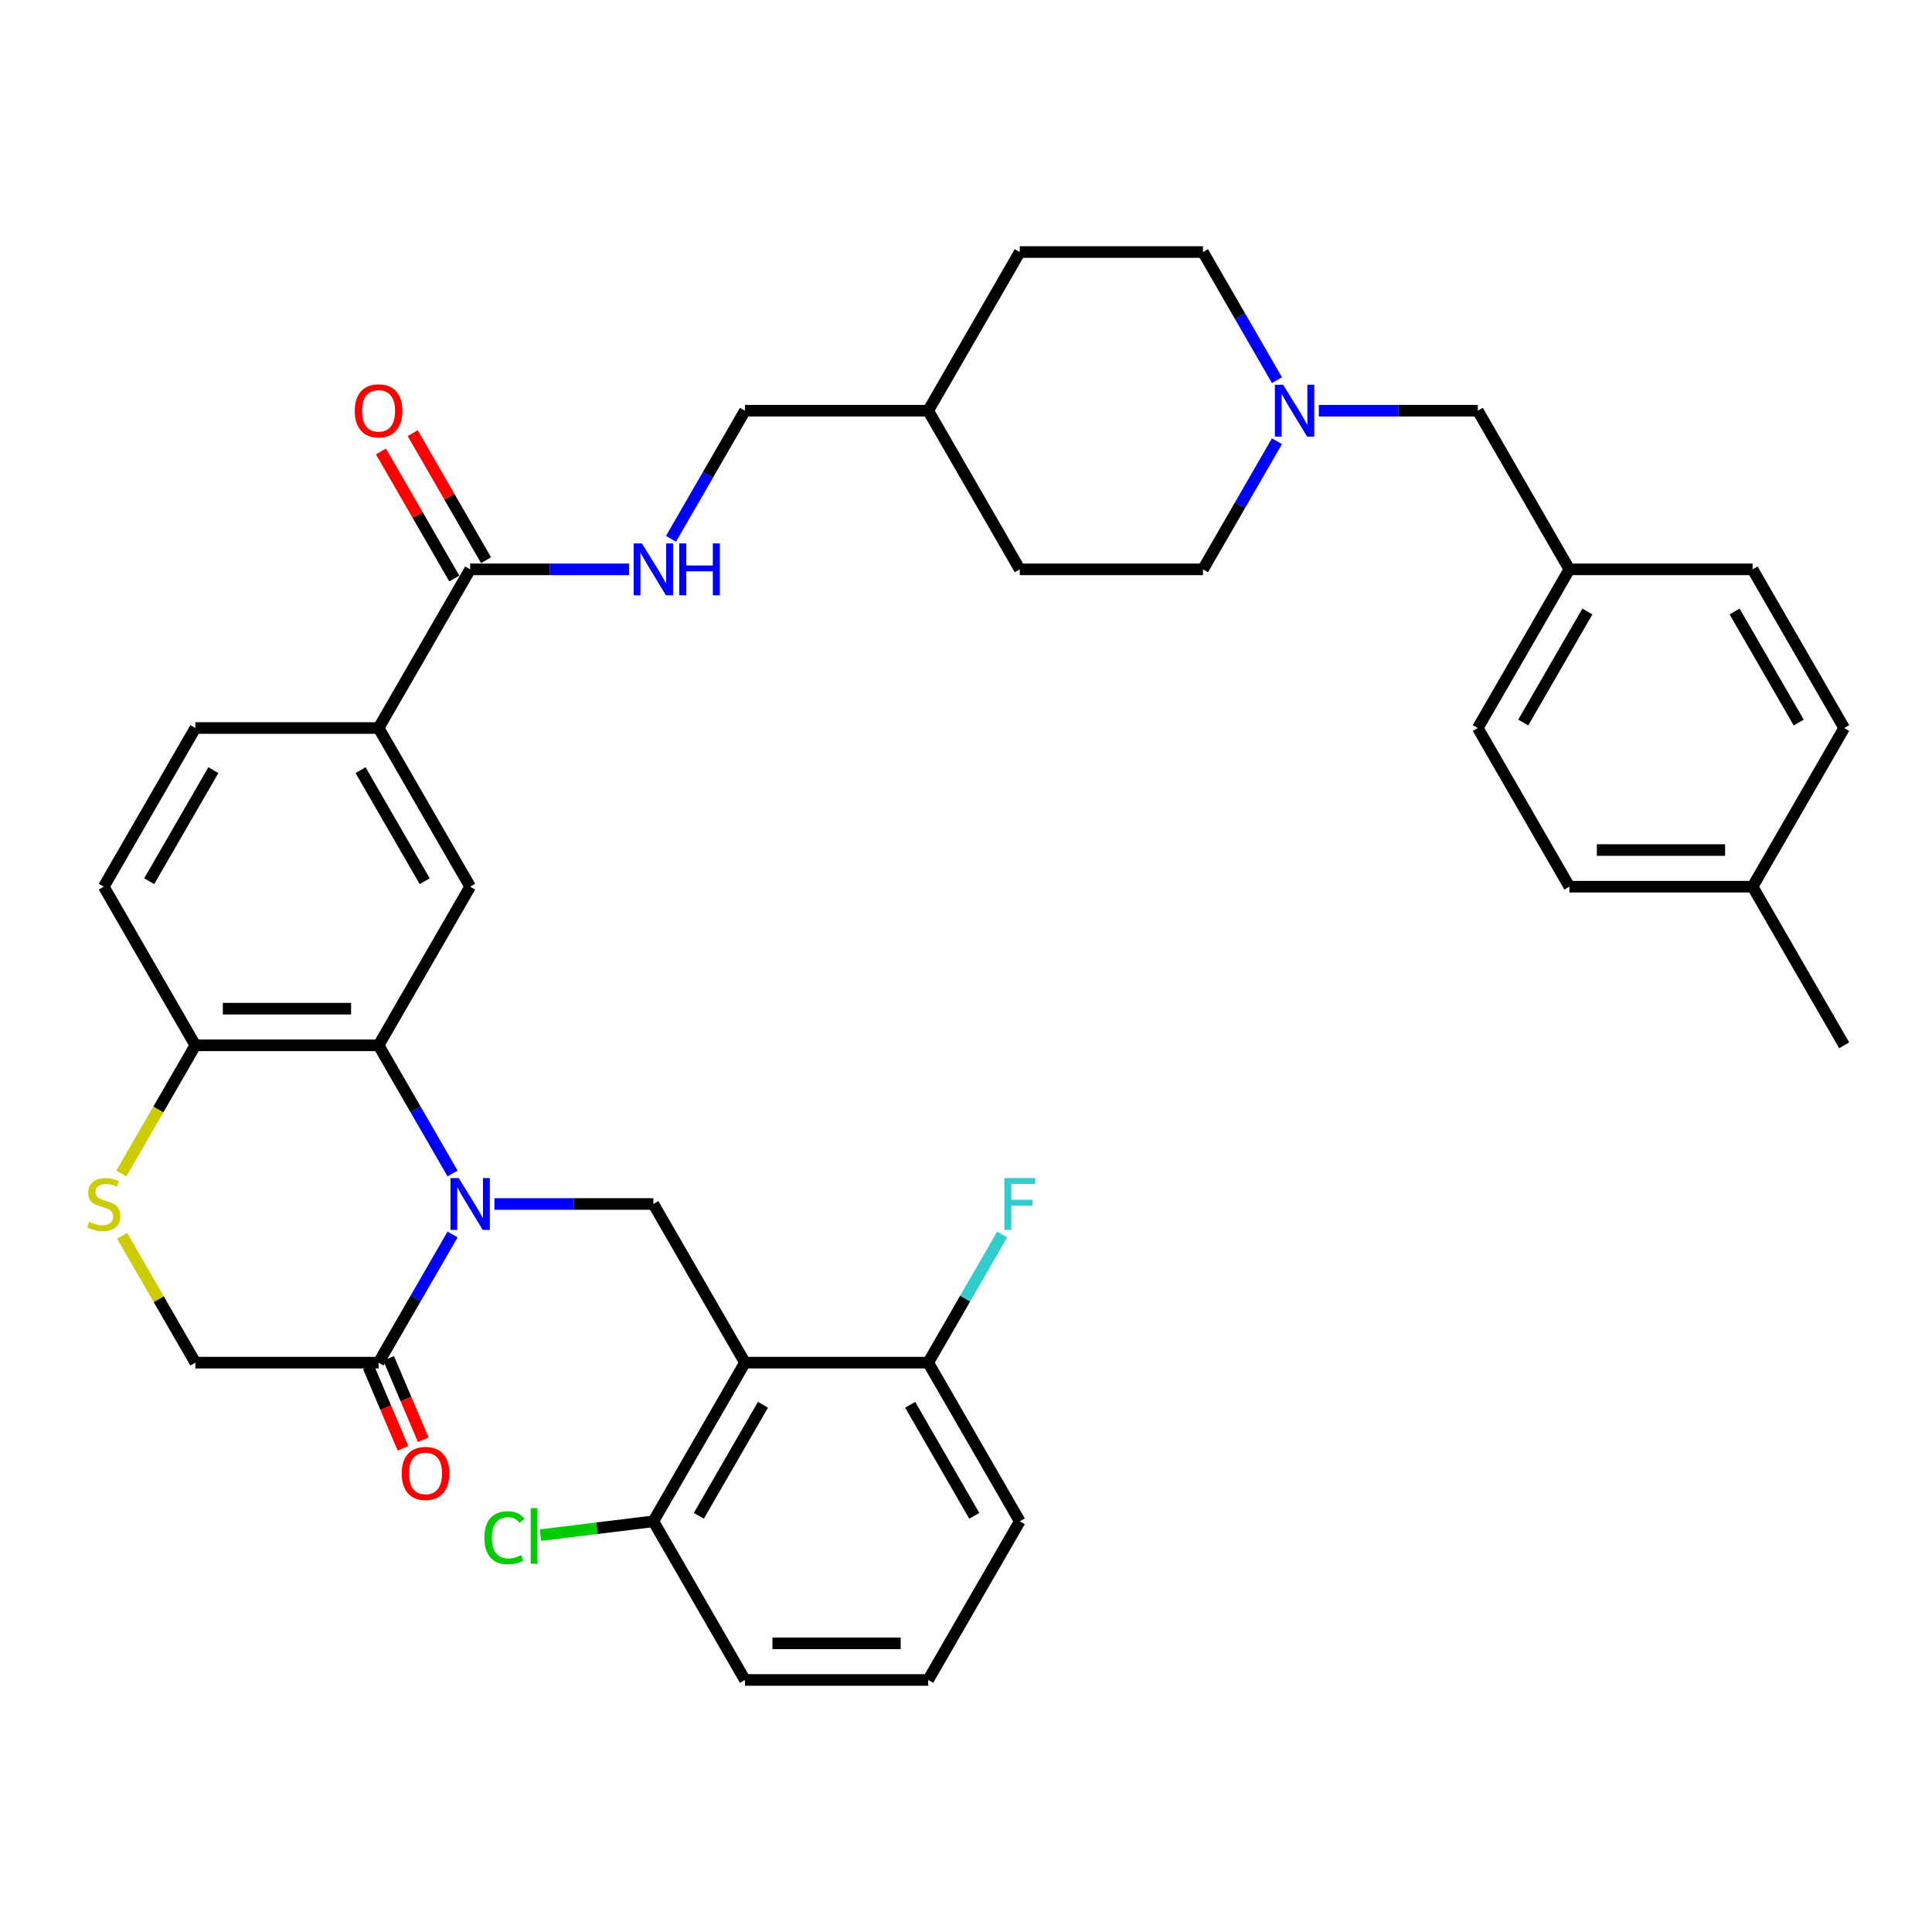 <?xml version='1.0' encoding='iso-8859-1'?>
<svg version='1.1' baseProfile='full'
              xmlns='http://www.w3.org/2000/svg'
                      xmlns:rdkit='http://www.rdkit.org/xml'
                      xmlns:xlink='http://www.w3.org/1999/xlink'
                  xml:space='preserve'
width='1000px' height='1000px' viewBox='0 0 1000 1000'>
<!-- END OF HEADER -->
<rect style='opacity:1.0;fill:#FFFFFF;stroke:none' width='1000' height='1000' x='0' y='0'> </rect>
<path class='bond-0' d='M 234.237,607.383 L 215.092,574.222' style='fill:none;fill-rule:evenodd;stroke:#0000FF;stroke-width:6px;stroke-linecap:butt;stroke-linejoin:miter;stroke-opacity:1' />
<path class='bond-0' d='M 215.092,574.222 L 195.946,541.06' style='fill:none;fill-rule:evenodd;stroke:#000000;stroke-width:6px;stroke-linecap:butt;stroke-linejoin:miter;stroke-opacity:1' />
<path class='bond-2' d='M 255.913,623.181 L 297.048,623.181' style='fill:none;fill-rule:evenodd;stroke:#0000FF;stroke-width:6px;stroke-linecap:butt;stroke-linejoin:miter;stroke-opacity:1' />
<path class='bond-2' d='M 297.048,623.181 L 338.183,623.181' style='fill:none;fill-rule:evenodd;stroke:#000000;stroke-width:6px;stroke-linecap:butt;stroke-linejoin:miter;stroke-opacity:1' />
<path class='bond-3' d='M 234.237,638.979 L 215.092,672.141' style='fill:none;fill-rule:evenodd;stroke:#0000FF;stroke-width:6px;stroke-linecap:butt;stroke-linejoin:miter;stroke-opacity:1' />
<path class='bond-3' d='M 215.092,672.141 L 195.946,705.302' style='fill:none;fill-rule:evenodd;stroke:#000000;stroke-width:6px;stroke-linecap:butt;stroke-linejoin:miter;stroke-opacity:1' />
<path class='bond-4' d='M 195.946,541.06 L 243.358,458.94' style='fill:none;fill-rule:evenodd;stroke:#000000;stroke-width:6px;stroke-linecap:butt;stroke-linejoin:miter;stroke-opacity:1' />
<path class='bond-8' d='M 195.946,541.06 L 101.121,541.06' style='fill:none;fill-rule:evenodd;stroke:#000000;stroke-width:6px;stroke-linecap:butt;stroke-linejoin:miter;stroke-opacity:1' />
<path class='bond-8' d='M 181.722,522.095 L 115.345,522.095' style='fill:none;fill-rule:evenodd;stroke:#000000;stroke-width:6px;stroke-linecap:butt;stroke-linejoin:miter;stroke-opacity:1' />
<path class='bond-1' d='M 385.596,705.302 L 338.183,623.181' style='fill:none;fill-rule:evenodd;stroke:#000000;stroke-width:6px;stroke-linecap:butt;stroke-linejoin:miter;stroke-opacity:1' />
<path class='bond-12' d='M 385.596,705.302 L 338.183,787.423' style='fill:none;fill-rule:evenodd;stroke:#000000;stroke-width:6px;stroke-linecap:butt;stroke-linejoin:miter;stroke-opacity:1' />
<path class='bond-12' d='M 394.908,727.103 L 361.719,784.587' style='fill:none;fill-rule:evenodd;stroke:#000000;stroke-width:6px;stroke-linecap:butt;stroke-linejoin:miter;stroke-opacity:1' />
<path class='bond-13' d='M 385.596,705.302 L 480.421,705.302' style='fill:none;fill-rule:evenodd;stroke:#000000;stroke-width:6px;stroke-linecap:butt;stroke-linejoin:miter;stroke-opacity:1' />
<path class='bond-11' d='M 195.946,705.302 L 101.121,705.302' style='fill:none;fill-rule:evenodd;stroke:#000000;stroke-width:6px;stroke-linecap:butt;stroke-linejoin:miter;stroke-opacity:1' />
<path class='bond-14' d='M 190.709,707.525 L 199.651,728.593' style='fill:none;fill-rule:evenodd;stroke:#000000;stroke-width:6px;stroke-linecap:butt;stroke-linejoin:miter;stroke-opacity:1' />
<path class='bond-14' d='M 199.651,728.593 L 208.593,749.66' style='fill:none;fill-rule:evenodd;stroke:#FF0000;stroke-width:6px;stroke-linecap:butt;stroke-linejoin:miter;stroke-opacity:1' />
<path class='bond-14' d='M 201.183,703.079 L 210.125,724.147' style='fill:none;fill-rule:evenodd;stroke:#000000;stroke-width:6px;stroke-linecap:butt;stroke-linejoin:miter;stroke-opacity:1' />
<path class='bond-14' d='M 210.125,724.147 L 219.067,745.214' style='fill:none;fill-rule:evenodd;stroke:#FF0000;stroke-width:6px;stroke-linecap:butt;stroke-linejoin:miter;stroke-opacity:1' />
<path class='bond-7' d='M 243.358,458.94 L 195.946,376.819' style='fill:none;fill-rule:evenodd;stroke:#000000;stroke-width:6px;stroke-linecap:butt;stroke-linejoin:miter;stroke-opacity:1' />
<path class='bond-7' d='M 219.822,456.104 L 186.634,398.619' style='fill:none;fill-rule:evenodd;stroke:#000000;stroke-width:6px;stroke-linecap:butt;stroke-linejoin:miter;stroke-opacity:1' />
<path class='bond-5' d='M 63.224,639.662 L 82.172,672.482' style='fill:none;fill-rule:evenodd;stroke:#CCCC00;stroke-width:6px;stroke-linecap:butt;stroke-linejoin:miter;stroke-opacity:1' />
<path class='bond-5' d='M 82.172,672.482 L 101.121,705.302' style='fill:none;fill-rule:evenodd;stroke:#000000;stroke-width:6px;stroke-linecap:butt;stroke-linejoin:miter;stroke-opacity:1' />
<path class='bond-37' d='M 62.807,607.421 L 81.964,574.241' style='fill:none;fill-rule:evenodd;stroke:#CCCC00;stroke-width:6px;stroke-linecap:butt;stroke-linejoin:miter;stroke-opacity:1' />
<path class='bond-37' d='M 81.964,574.241 L 101.121,541.06' style='fill:none;fill-rule:evenodd;stroke:#000000;stroke-width:6px;stroke-linecap:butt;stroke-linejoin:miter;stroke-opacity:1' />
<path class='bond-6' d='M 243.358,294.698 L 195.946,376.819' style='fill:none;fill-rule:evenodd;stroke:#000000;stroke-width:6px;stroke-linecap:butt;stroke-linejoin:miter;stroke-opacity:1' />
<path class='bond-10' d='M 243.358,294.698 L 284.493,294.698' style='fill:none;fill-rule:evenodd;stroke:#000000;stroke-width:6px;stroke-linecap:butt;stroke-linejoin:miter;stroke-opacity:1' />
<path class='bond-10' d='M 284.493,294.698 L 325.628,294.698' style='fill:none;fill-rule:evenodd;stroke:#0000FF;stroke-width:6px;stroke-linecap:butt;stroke-linejoin:miter;stroke-opacity:1' />
<path class='bond-15' d='M 251.57,289.957 L 232.589,257.08' style='fill:none;fill-rule:evenodd;stroke:#000000;stroke-width:6px;stroke-linecap:butt;stroke-linejoin:miter;stroke-opacity:1' />
<path class='bond-15' d='M 232.589,257.08 L 213.607,224.203' style='fill:none;fill-rule:evenodd;stroke:#FF0000;stroke-width:6px;stroke-linecap:butt;stroke-linejoin:miter;stroke-opacity:1' />
<path class='bond-15' d='M 235.146,299.439 L 216.165,266.562' style='fill:none;fill-rule:evenodd;stroke:#000000;stroke-width:6px;stroke-linecap:butt;stroke-linejoin:miter;stroke-opacity:1' />
<path class='bond-15' d='M 216.165,266.562 L 197.183,233.685' style='fill:none;fill-rule:evenodd;stroke:#FF0000;stroke-width:6px;stroke-linecap:butt;stroke-linejoin:miter;stroke-opacity:1' />
<path class='bond-39' d='M 195.946,376.819 L 101.121,376.819' style='fill:none;fill-rule:evenodd;stroke:#000000;stroke-width:6px;stroke-linecap:butt;stroke-linejoin:miter;stroke-opacity:1' />
<path class='bond-17' d='M 101.121,541.06 L 53.708,458.94' style='fill:none;fill-rule:evenodd;stroke:#000000;stroke-width:6px;stroke-linecap:butt;stroke-linejoin:miter;stroke-opacity:1' />
<path class='bond-9' d='M 660.95,196.779 L 641.804,163.618' style='fill:none;fill-rule:evenodd;stroke:#0000FF;stroke-width:6px;stroke-linecap:butt;stroke-linejoin:miter;stroke-opacity:1' />
<path class='bond-9' d='M 641.804,163.618 L 622.658,130.456' style='fill:none;fill-rule:evenodd;stroke:#000000;stroke-width:6px;stroke-linecap:butt;stroke-linejoin:miter;stroke-opacity:1' />
<path class='bond-18' d='M 682.625,212.577 L 723.76,212.577' style='fill:none;fill-rule:evenodd;stroke:#0000FF;stroke-width:6px;stroke-linecap:butt;stroke-linejoin:miter;stroke-opacity:1' />
<path class='bond-18' d='M 723.76,212.577 L 764.896,212.577' style='fill:none;fill-rule:evenodd;stroke:#000000;stroke-width:6px;stroke-linecap:butt;stroke-linejoin:miter;stroke-opacity:1' />
<path class='bond-40' d='M 660.95,228.375 L 641.804,261.536' style='fill:none;fill-rule:evenodd;stroke:#0000FF;stroke-width:6px;stroke-linecap:butt;stroke-linejoin:miter;stroke-opacity:1' />
<path class='bond-40' d='M 641.804,261.536 L 622.658,294.698' style='fill:none;fill-rule:evenodd;stroke:#000000;stroke-width:6px;stroke-linecap:butt;stroke-linejoin:miter;stroke-opacity:1' />
<path class='bond-21' d='M 347.304,278.9 L 366.45,245.739' style='fill:none;fill-rule:evenodd;stroke:#0000FF;stroke-width:6px;stroke-linecap:butt;stroke-linejoin:miter;stroke-opacity:1' />
<path class='bond-21' d='M 366.45,245.739 L 385.596,212.577' style='fill:none;fill-rule:evenodd;stroke:#000000;stroke-width:6px;stroke-linecap:butt;stroke-linejoin:miter;stroke-opacity:1' />
<path class='bond-23' d='M 338.183,787.423 L 308.958,791.012' style='fill:none;fill-rule:evenodd;stroke:#000000;stroke-width:6px;stroke-linecap:butt;stroke-linejoin:miter;stroke-opacity:1' />
<path class='bond-23' d='M 308.958,791.012 L 279.733,794.601' style='fill:none;fill-rule:evenodd;stroke:#00CC00;stroke-width:6px;stroke-linecap:butt;stroke-linejoin:miter;stroke-opacity:1' />
<path class='bond-34' d='M 338.183,787.423 L 385.596,869.544' style='fill:none;fill-rule:evenodd;stroke:#000000;stroke-width:6px;stroke-linecap:butt;stroke-linejoin:miter;stroke-opacity:1' />
<path class='bond-24' d='M 480.421,705.302 L 499.566,672.141' style='fill:none;fill-rule:evenodd;stroke:#000000;stroke-width:6px;stroke-linecap:butt;stroke-linejoin:miter;stroke-opacity:1' />
<path class='bond-24' d='M 499.566,672.141 L 518.712,638.979' style='fill:none;fill-rule:evenodd;stroke:#33CCCC;stroke-width:6px;stroke-linecap:butt;stroke-linejoin:miter;stroke-opacity:1' />
<path class='bond-35' d='M 480.421,705.302 L 527.833,787.423' style='fill:none;fill-rule:evenodd;stroke:#000000;stroke-width:6px;stroke-linecap:butt;stroke-linejoin:miter;stroke-opacity:1' />
<path class='bond-35' d='M 471.108,727.103 L 504.297,784.587' style='fill:none;fill-rule:evenodd;stroke:#000000;stroke-width:6px;stroke-linecap:butt;stroke-linejoin:miter;stroke-opacity:1' />
<path class='bond-16' d='M 101.121,376.819 L 53.708,458.94' style='fill:none;fill-rule:evenodd;stroke:#000000;stroke-width:6px;stroke-linecap:butt;stroke-linejoin:miter;stroke-opacity:1' />
<path class='bond-16' d='M 110.433,398.619 L 77.245,456.104' style='fill:none;fill-rule:evenodd;stroke:#000000;stroke-width:6px;stroke-linecap:butt;stroke-linejoin:miter;stroke-opacity:1' />
<path class='bond-22' d='M 764.896,212.577 L 812.308,294.698' style='fill:none;fill-rule:evenodd;stroke:#000000;stroke-width:6px;stroke-linecap:butt;stroke-linejoin:miter;stroke-opacity:1' />
<path class='bond-19' d='M 622.658,294.698 L 527.833,294.698' style='fill:none;fill-rule:evenodd;stroke:#000000;stroke-width:6px;stroke-linecap:butt;stroke-linejoin:miter;stroke-opacity:1' />
<path class='bond-20' d='M 622.658,130.456 L 527.833,130.456' style='fill:none;fill-rule:evenodd;stroke:#000000;stroke-width:6px;stroke-linecap:butt;stroke-linejoin:miter;stroke-opacity:1' />
<path class='bond-26' d='M 385.596,212.577 L 480.421,212.577' style='fill:none;fill-rule:evenodd;stroke:#000000;stroke-width:6px;stroke-linecap:butt;stroke-linejoin:miter;stroke-opacity:1' />
<path class='bond-27' d='M 812.308,294.698 L 907.133,294.698' style='fill:none;fill-rule:evenodd;stroke:#000000;stroke-width:6px;stroke-linecap:butt;stroke-linejoin:miter;stroke-opacity:1' />
<path class='bond-28' d='M 812.308,294.698 L 764.896,376.819' style='fill:none;fill-rule:evenodd;stroke:#000000;stroke-width:6px;stroke-linecap:butt;stroke-linejoin:miter;stroke-opacity:1' />
<path class='bond-28' d='M 821.62,316.499 L 788.432,373.983' style='fill:none;fill-rule:evenodd;stroke:#000000;stroke-width:6px;stroke-linecap:butt;stroke-linejoin:miter;stroke-opacity:1' />
<path class='bond-25' d='M 907.133,458.94 L 812.308,458.94' style='fill:none;fill-rule:evenodd;stroke:#000000;stroke-width:6px;stroke-linecap:butt;stroke-linejoin:miter;stroke-opacity:1' />
<path class='bond-25' d='M 892.909,439.975 L 826.532,439.975' style='fill:none;fill-rule:evenodd;stroke:#000000;stroke-width:6px;stroke-linecap:butt;stroke-linejoin:miter;stroke-opacity:1' />
<path class='bond-36' d='M 907.133,458.94 L 954.545,541.06' style='fill:none;fill-rule:evenodd;stroke:#000000;stroke-width:6px;stroke-linecap:butt;stroke-linejoin:miter;stroke-opacity:1' />
<path class='bond-41' d='M 907.133,458.94 L 954.545,376.819' style='fill:none;fill-rule:evenodd;stroke:#000000;stroke-width:6px;stroke-linecap:butt;stroke-linejoin:miter;stroke-opacity:1' />
<path class='bond-31' d='M 480.421,212.577 L 527.833,294.698' style='fill:none;fill-rule:evenodd;stroke:#000000;stroke-width:6px;stroke-linecap:butt;stroke-linejoin:miter;stroke-opacity:1' />
<path class='bond-32' d='M 480.421,212.577 L 527.833,130.456' style='fill:none;fill-rule:evenodd;stroke:#000000;stroke-width:6px;stroke-linecap:butt;stroke-linejoin:miter;stroke-opacity:1' />
<path class='bond-30' d='M 907.133,294.698 L 954.545,376.819' style='fill:none;fill-rule:evenodd;stroke:#000000;stroke-width:6px;stroke-linecap:butt;stroke-linejoin:miter;stroke-opacity:1' />
<path class='bond-30' d='M 897.821,316.499 L 931.009,373.983' style='fill:none;fill-rule:evenodd;stroke:#000000;stroke-width:6px;stroke-linecap:butt;stroke-linejoin:miter;stroke-opacity:1' />
<path class='bond-29' d='M 764.896,376.819 L 812.308,458.94' style='fill:none;fill-rule:evenodd;stroke:#000000;stroke-width:6px;stroke-linecap:butt;stroke-linejoin:miter;stroke-opacity:1' />
<path class='bond-33' d='M 480.421,869.544 L 527.833,787.423' style='fill:none;fill-rule:evenodd;stroke:#000000;stroke-width:6px;stroke-linecap:butt;stroke-linejoin:miter;stroke-opacity:1' />
<path class='bond-38' d='M 480.421,869.544 L 385.596,869.544' style='fill:none;fill-rule:evenodd;stroke:#000000;stroke-width:6px;stroke-linecap:butt;stroke-linejoin:miter;stroke-opacity:1' />
<path class='bond-38' d='M 466.197,850.579 L 399.819,850.579' style='fill:none;fill-rule:evenodd;stroke:#000000;stroke-width:6px;stroke-linecap:butt;stroke-linejoin:miter;stroke-opacity:1' />
<path  class='atom-0' d='M 237.422 609.754
L 246.222 623.978
Q 247.094 625.381, 248.498 627.922
Q 249.901 630.464, 249.977 630.616
L 249.977 609.754
L 253.543 609.754
L 253.543 636.608
L 249.863 636.608
L 240.419 621.057
Q 239.319 619.237, 238.143 617.15
Q 237.005 615.064, 236.664 614.419
L 236.664 636.608
L 233.174 636.608
L 233.174 609.754
L 237.422 609.754
' fill='#0000FF'/>
<path  class='atom-6' d='M 46.122 632.398
Q 46.426 632.512, 47.678 633.043
Q 48.929 633.574, 50.295 633.915
Q 51.698 634.219, 53.064 634.219
Q 55.605 634.219, 57.084 633.005
Q 58.563 631.753, 58.563 629.591
Q 58.563 628.112, 57.805 627.202
Q 57.084 626.291, 55.946 625.798
Q 54.808 625.305, 52.912 624.736
Q 50.522 624.016, 49.081 623.333
Q 47.678 622.65, 46.653 621.209
Q 45.667 619.768, 45.667 617.34
Q 45.667 613.964, 47.943 611.878
Q 50.257 609.792, 54.808 609.792
Q 57.919 609.792, 61.446 611.271
L 60.574 614.192
Q 57.35 612.864, 54.922 612.864
Q 52.305 612.864, 50.864 613.964
Q 49.422 615.026, 49.46 616.885
Q 49.46 618.326, 50.181 619.199
Q 50.94 620.071, 52.002 620.564
Q 53.102 621.057, 54.922 621.626
Q 57.35 622.385, 58.791 623.143
Q 60.232 623.902, 61.257 625.457
Q 62.319 626.974, 62.319 629.591
Q 62.319 633.309, 59.815 635.319
Q 57.35 637.291, 53.215 637.291
Q 50.826 637.291, 49.005 636.76
Q 47.222 636.267, 45.098 635.395
L 46.122 632.398
' fill='#CCCC00'/>
<path  class='atom-10' d='M 664.135 199.15
L 672.934 213.374
Q 673.807 214.777, 675.21 217.318
Q 676.614 219.86, 676.689 220.011
L 676.689 199.15
L 680.255 199.15
L 680.255 226.004
L 676.576 226.004
L 667.131 210.453
Q 666.031 208.632, 664.855 206.546
Q 663.717 204.46, 663.376 203.815
L 663.376 226.004
L 659.886 226.004
L 659.886 199.15
L 664.135 199.15
' fill='#0000FF'/>
<path  class='atom-11' d='M 332.247 281.271
L 341.047 295.494
Q 341.919 296.898, 343.323 299.439
Q 344.726 301.981, 344.802 302.132
L 344.802 281.271
L 348.367 281.271
L 348.367 308.125
L 344.688 308.125
L 335.244 292.574
Q 334.144 290.753, 332.968 288.667
Q 331.83 286.581, 331.489 285.936
L 331.489 308.125
L 327.999 308.125
L 327.999 281.271
L 332.247 281.271
' fill='#0000FF'/>
<path  class='atom-11' d='M 351.592 281.271
L 355.233 281.271
L 355.233 292.688
L 368.963 292.688
L 368.963 281.271
L 372.605 281.271
L 372.605 308.125
L 368.963 308.125
L 368.963 295.722
L 355.233 295.722
L 355.233 308.125
L 351.592 308.125
L 351.592 281.271
' fill='#0000FF'/>
<path  class='atom-15' d='M 207.926 762.647
Q 207.926 756.199, 211.112 752.596
Q 214.298 748.993, 220.254 748.993
Q 226.209 748.993, 229.395 752.596
Q 232.581 756.199, 232.581 762.647
Q 232.581 769.171, 229.357 772.889
Q 226.133 776.568, 220.254 776.568
Q 214.336 776.568, 211.112 772.889
Q 207.926 769.209, 207.926 762.647
M 220.254 773.533
Q 224.35 773.533, 226.55 770.802
Q 228.788 768.034, 228.788 762.647
Q 228.788 757.375, 226.55 754.72
Q 224.35 752.027, 220.254 752.027
Q 216.157 752.027, 213.919 754.682
Q 211.719 757.337, 211.719 762.647
Q 211.719 768.071, 213.919 770.802
Q 216.157 773.533, 220.254 773.533
' fill='#FF0000'/>
<path  class='atom-16' d='M 183.619 212.653
Q 183.619 206.205, 186.805 202.602
Q 189.991 198.998, 195.946 198.998
Q 201.901 198.998, 205.087 202.602
Q 208.273 206.205, 208.273 212.653
Q 208.273 219.177, 205.049 222.894
Q 201.825 226.573, 195.946 226.573
Q 190.029 226.573, 186.805 222.894
Q 183.619 219.215, 183.619 212.653
M 195.946 223.539
Q 200.042 223.539, 202.242 220.808
Q 204.48 218.039, 204.48 212.653
Q 204.48 207.381, 202.242 204.726
Q 200.042 202.033, 195.946 202.033
Q 191.849 202.033, 189.612 204.688
Q 187.412 207.343, 187.412 212.653
Q 187.412 218.077, 189.612 220.808
Q 191.849 223.539, 195.946 223.539
' fill='#FF0000'/>
<path  class='atom-24' d='M 250.716 795.936
Q 250.716 789.26, 253.826 785.771
Q 256.974 782.243, 262.929 782.243
Q 268.467 782.243, 271.426 786.15
L 268.922 788.198
Q 266.76 785.353, 262.929 785.353
Q 258.871 785.353, 256.709 788.084
Q 254.585 790.777, 254.585 795.936
Q 254.585 801.246, 256.785 803.977
Q 259.023 806.708, 263.347 806.708
Q 266.305 806.708, 269.757 804.925
L 270.819 807.77
Q 269.416 808.68, 267.291 809.211
Q 265.167 809.742, 262.816 809.742
Q 256.974 809.742, 253.826 806.177
Q 250.716 802.612, 250.716 795.936
' fill='#00CC00'/>
<path  class='atom-24' d='M 274.688 780.612
L 278.177 780.612
L 278.177 809.401
L 274.688 809.401
L 274.688 780.612
' fill='#00CC00'/>
<path  class='atom-25' d='M 519.849 609.754
L 535.817 609.754
L 535.817 612.826
L 523.452 612.826
L 523.452 620.981
L 534.452 620.981
L 534.452 624.092
L 523.452 624.092
L 523.452 636.608
L 519.849 636.608
L 519.849 609.754
' fill='#33CCCC'/>
</svg>
